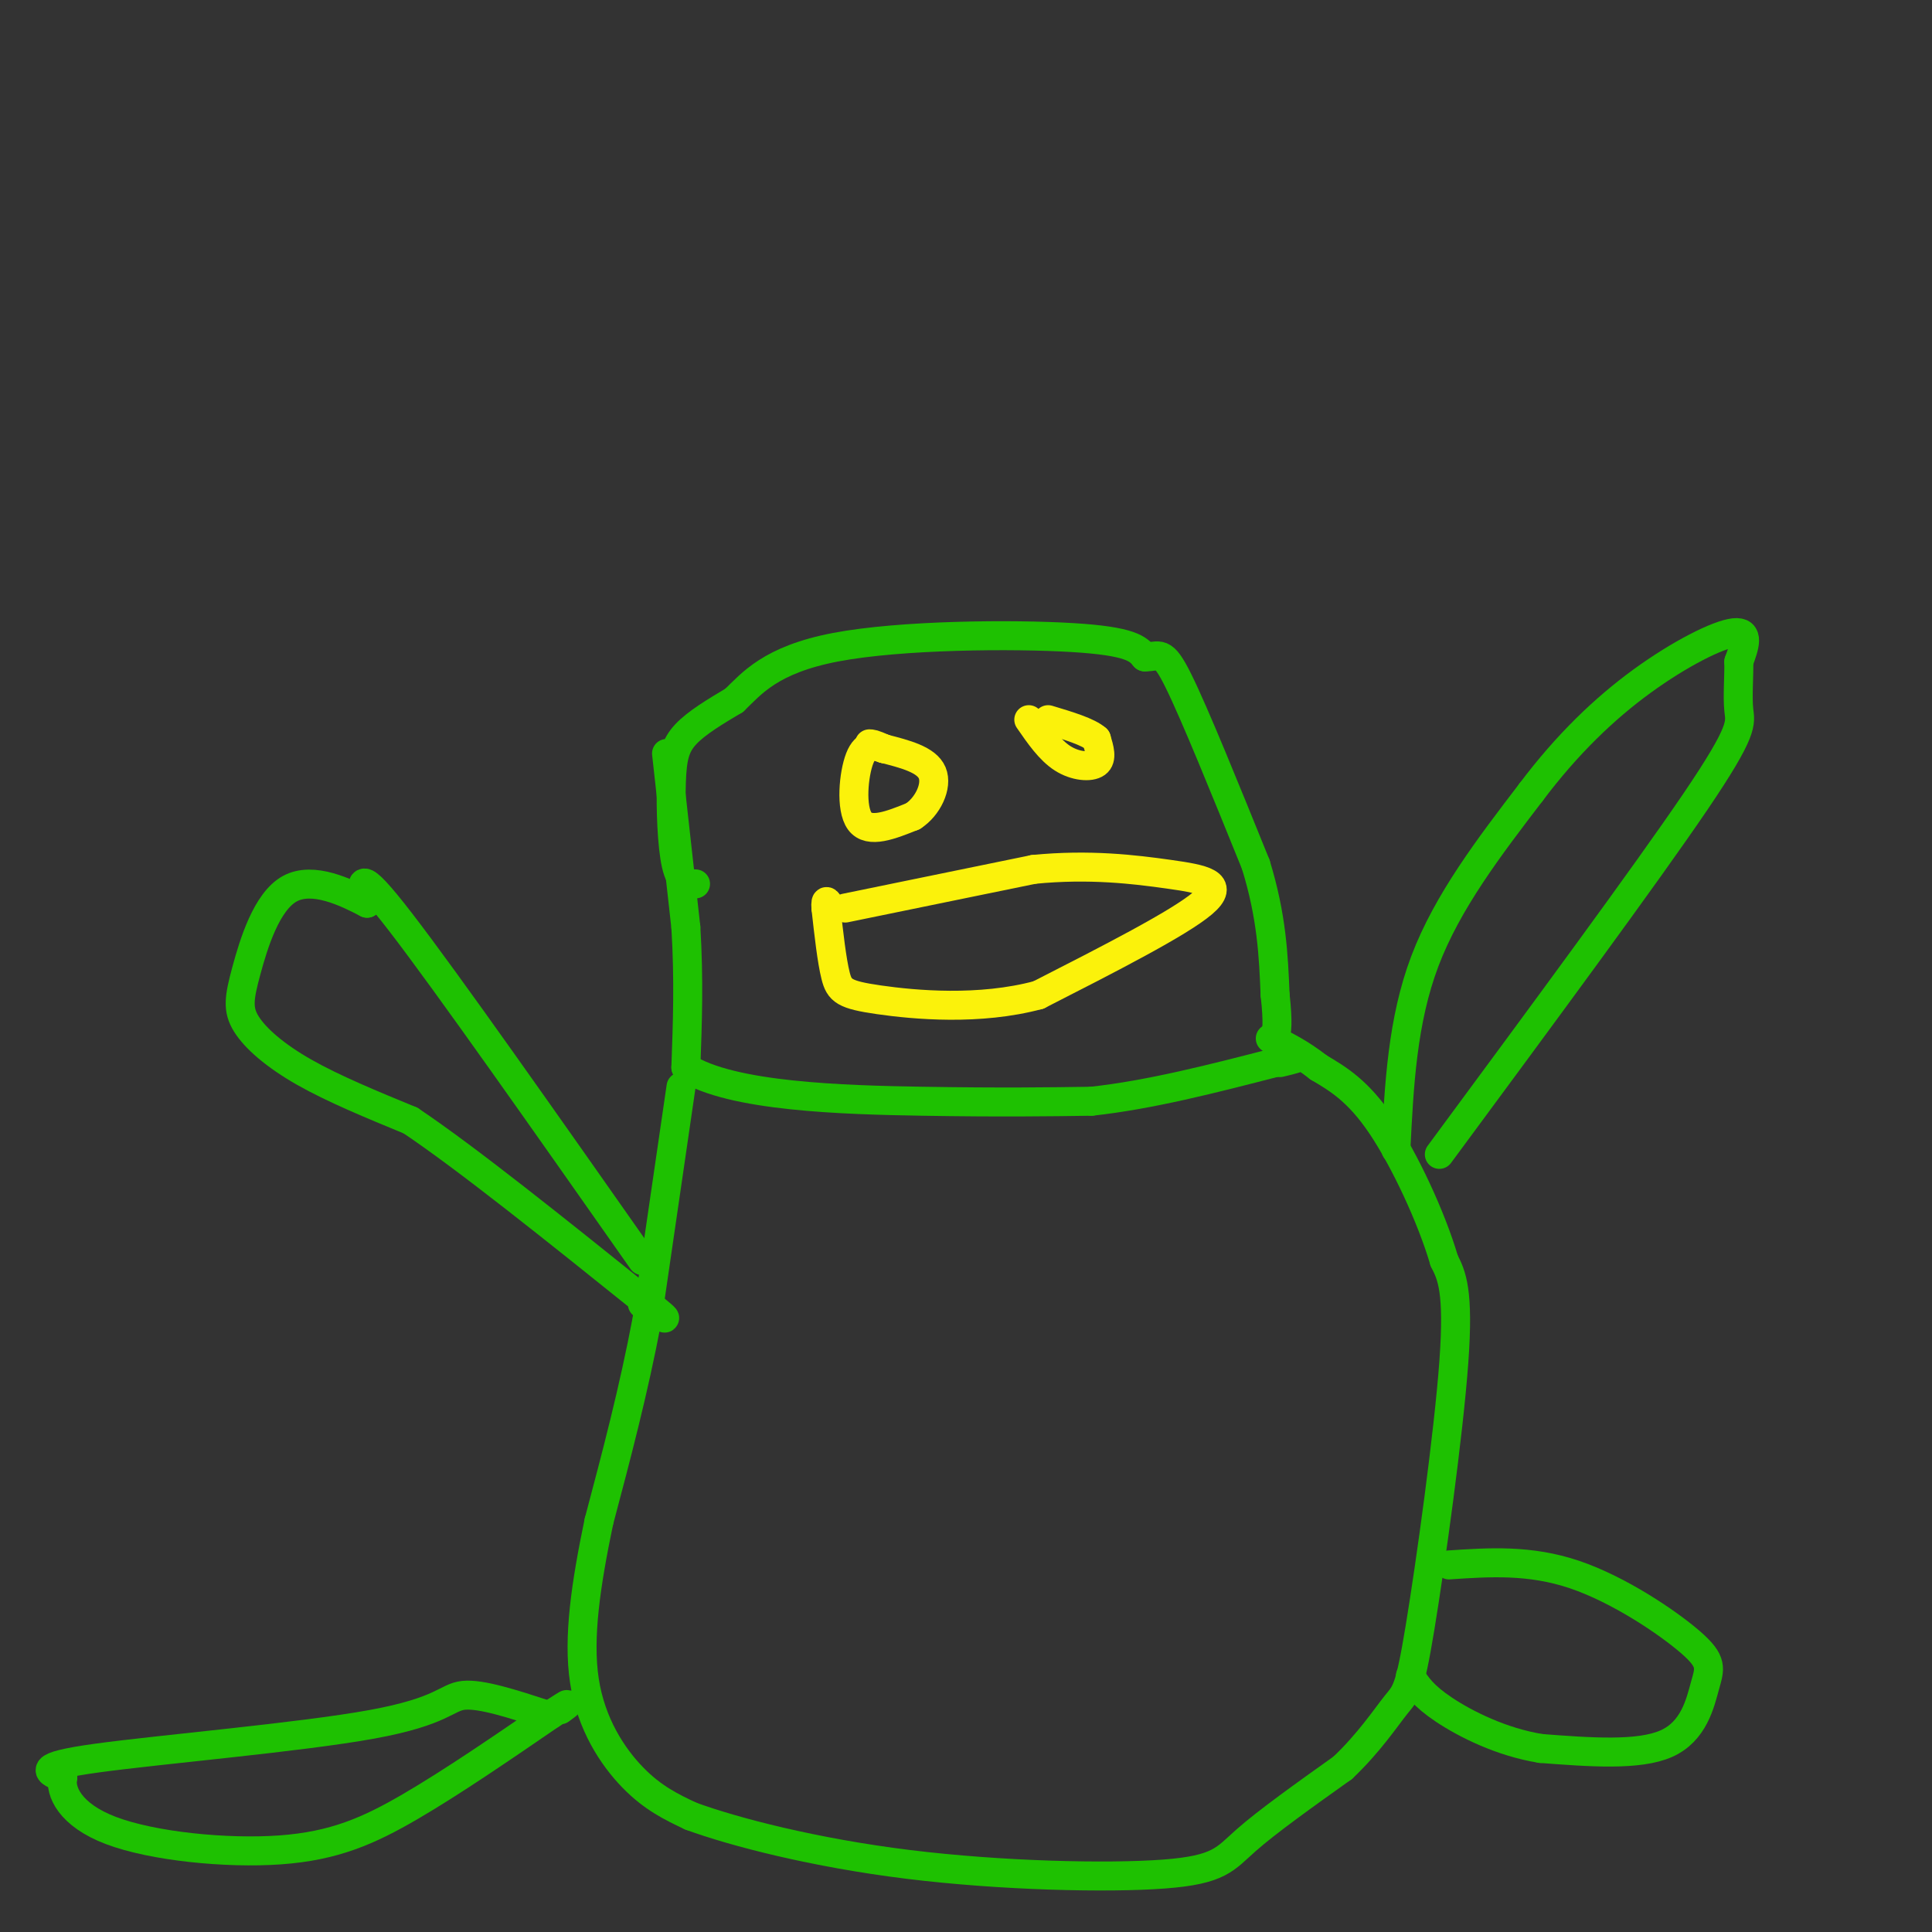<svg viewBox='0 0 400 400' version='1.1' xmlns='http://www.w3.org/2000/svg' xmlns:xlink='http://www.w3.org/1999/xlink'><rect x="0" y="0" width="400" height="400" fill="#333333" stroke="none"/><g fill='none' stroke='rgb(30,193,1)' stroke-width='6' stroke-linecap='round' stroke-linejoin='round'><path d='M144,183c-1.548,-0.024 -3.095,-0.048 -4,-4c-0.905,-3.952 -1.167,-11.833 -1,-17c0.167,-5.167 0.762,-7.619 3,-10c2.238,-2.381 6.119,-4.690 10,-7'/><path d='M152,145c3.560,-3.405 7.458,-8.417 21,-11c13.542,-2.583 36.726,-2.738 49,-2c12.274,0.738 13.637,2.369 15,4'/><path d='M237,136c3.178,0.044 3.622,-1.844 7,5c3.378,6.844 9.689,22.422 16,38'/><path d='M260,179c3.333,10.833 3.667,18.917 4,27'/><path d='M264,206c0.667,6.000 0.333,7.500 0,9'/><path d='M138,156c0.000,0.000 4.000,36.000 4,36'/><path d='M142,192c0.667,10.833 0.333,19.917 0,29'/><path d='M142,221c9.333,6.067 32.667,6.733 49,7c16.333,0.267 25.667,0.133 35,0'/><path d='M226,228c12.167,-1.333 25.083,-4.667 38,-8'/><path d='M264,220c6.500,-1.333 3.750,-0.667 1,0'/><path d='M141,225c0.000,0.000 -7.000,48.000 -7,48'/><path d='M134,273c-2.833,15.000 -6.417,28.500 -10,42'/><path d='M124,315c-2.679,12.869 -4.375,24.042 -3,33c1.375,8.958 5.821,15.702 10,20c4.179,4.298 8.089,6.149 12,8'/><path d='M143,376c9.043,3.317 25.651,7.611 45,10c19.349,2.389 41.440,2.874 53,2c11.560,-0.874 12.589,-3.107 17,-7c4.411,-3.893 12.206,-9.447 20,-15'/><path d='M278,366c5.400,-5.105 8.901,-10.368 11,-13c2.099,-2.632 2.796,-2.632 5,-16c2.204,-13.368 5.915,-40.105 7,-55c1.085,-14.895 -0.458,-17.947 -2,-21'/><path d='M299,261c-2.622,-8.956 -8.178,-20.844 -13,-28c-4.822,-7.156 -8.911,-9.578 -13,-12'/><path d='M273,221c-3.833,-3.000 -6.917,-4.500 -10,-6'/><path d='M289,238c0.667,-13.333 1.333,-26.667 6,-39c4.667,-12.333 13.333,-23.667 22,-35'/><path d='M317,164c7.488,-9.952 15.208,-17.333 23,-23c7.792,-5.667 15.655,-9.619 19,-10c3.345,-0.381 2.173,2.810 1,6'/><path d='M360,137c0.060,2.929 -0.292,7.250 0,10c0.292,2.750 1.226,3.929 -9,19c-10.226,15.071 -31.613,44.036 -53,73'/><path d='M133,261c-20.250,-28.833 -40.500,-57.667 -50,-70c-9.500,-12.333 -8.250,-8.167 -7,-4'/><path d='M76,187c-4.193,-2.185 -11.176,-5.649 -16,-3c-4.824,2.649 -7.489,11.411 -9,17c-1.511,5.589 -1.868,8.005 0,11c1.868,2.995 5.962,6.570 12,10c6.038,3.430 14.019,6.715 22,10'/><path d='M85,232c11.667,7.833 29.833,22.417 48,37'/><path d='M133,269c8.000,6.333 4.000,3.667 0,1'/><path d='M113,355c-6.690,-2.185 -13.381,-4.369 -17,-4c-3.619,0.369 -4.167,3.292 -19,6c-14.833,2.708 -43.952,5.202 -57,7c-13.048,1.798 -10.024,2.899 -7,4'/><path d='M13,368c-0.601,2.785 1.396,7.746 10,11c8.604,3.254 23.817,4.799 35,4c11.183,-0.799 18.338,-3.943 27,-9c8.662,-5.057 18.831,-12.029 29,-19'/><path d='M114,355c5.167,-3.333 3.583,-2.167 2,-1'/><path d='M300,324c8.384,-0.561 16.769,-1.123 26,2c9.231,3.123 19.309,9.930 24,14c4.691,4.070 3.994,5.404 3,9c-0.994,3.596 -2.284,9.456 -8,12c-5.716,2.544 -15.858,1.772 -26,1'/><path d='M319,362c-8.178,-1.311 -15.622,-5.089 -20,-8c-4.378,-2.911 -5.689,-4.956 -7,-7'/></g>
<g fill='none' stroke='rgb(251,242,11)' stroke-width='6' stroke-linecap='round' stroke-linejoin='round'><path d='M175,188c0.000,0.000 39.000,-8.000 39,-8'/><path d='M214,180c11.548,-1.143 20.917,0.000 28,1c7.083,1.000 11.881,1.857 7,6c-4.881,4.143 -19.440,11.571 -34,19'/><path d='M215,206c-12.214,3.298 -25.750,2.042 -33,1c-7.250,-1.042 -8.214,-1.869 -9,-5c-0.786,-3.131 -1.393,-8.565 -2,-14'/><path d='M171,188c-0.167,-2.333 0.417,-1.167 1,0'/><path d='M213,149c2.178,3.156 4.356,6.311 7,8c2.644,1.689 5.756,1.911 7,1c1.244,-0.911 0.622,-2.956 0,-5'/><path d='M227,153c-1.667,-1.500 -5.833,-2.750 -10,-4'/><path d='M183,155c-1.867,-0.622 -3.733,-1.244 -5,2c-1.267,3.244 -1.933,10.356 0,13c1.933,2.644 6.467,0.822 11,-1'/><path d='M189,169c3.044,-1.933 5.156,-6.267 4,-9c-1.156,-2.733 -5.578,-3.867 -10,-5'/><path d='M183,155c-2.167,-1.000 -2.583,-1.000 -3,-1'/></g>
</svg>